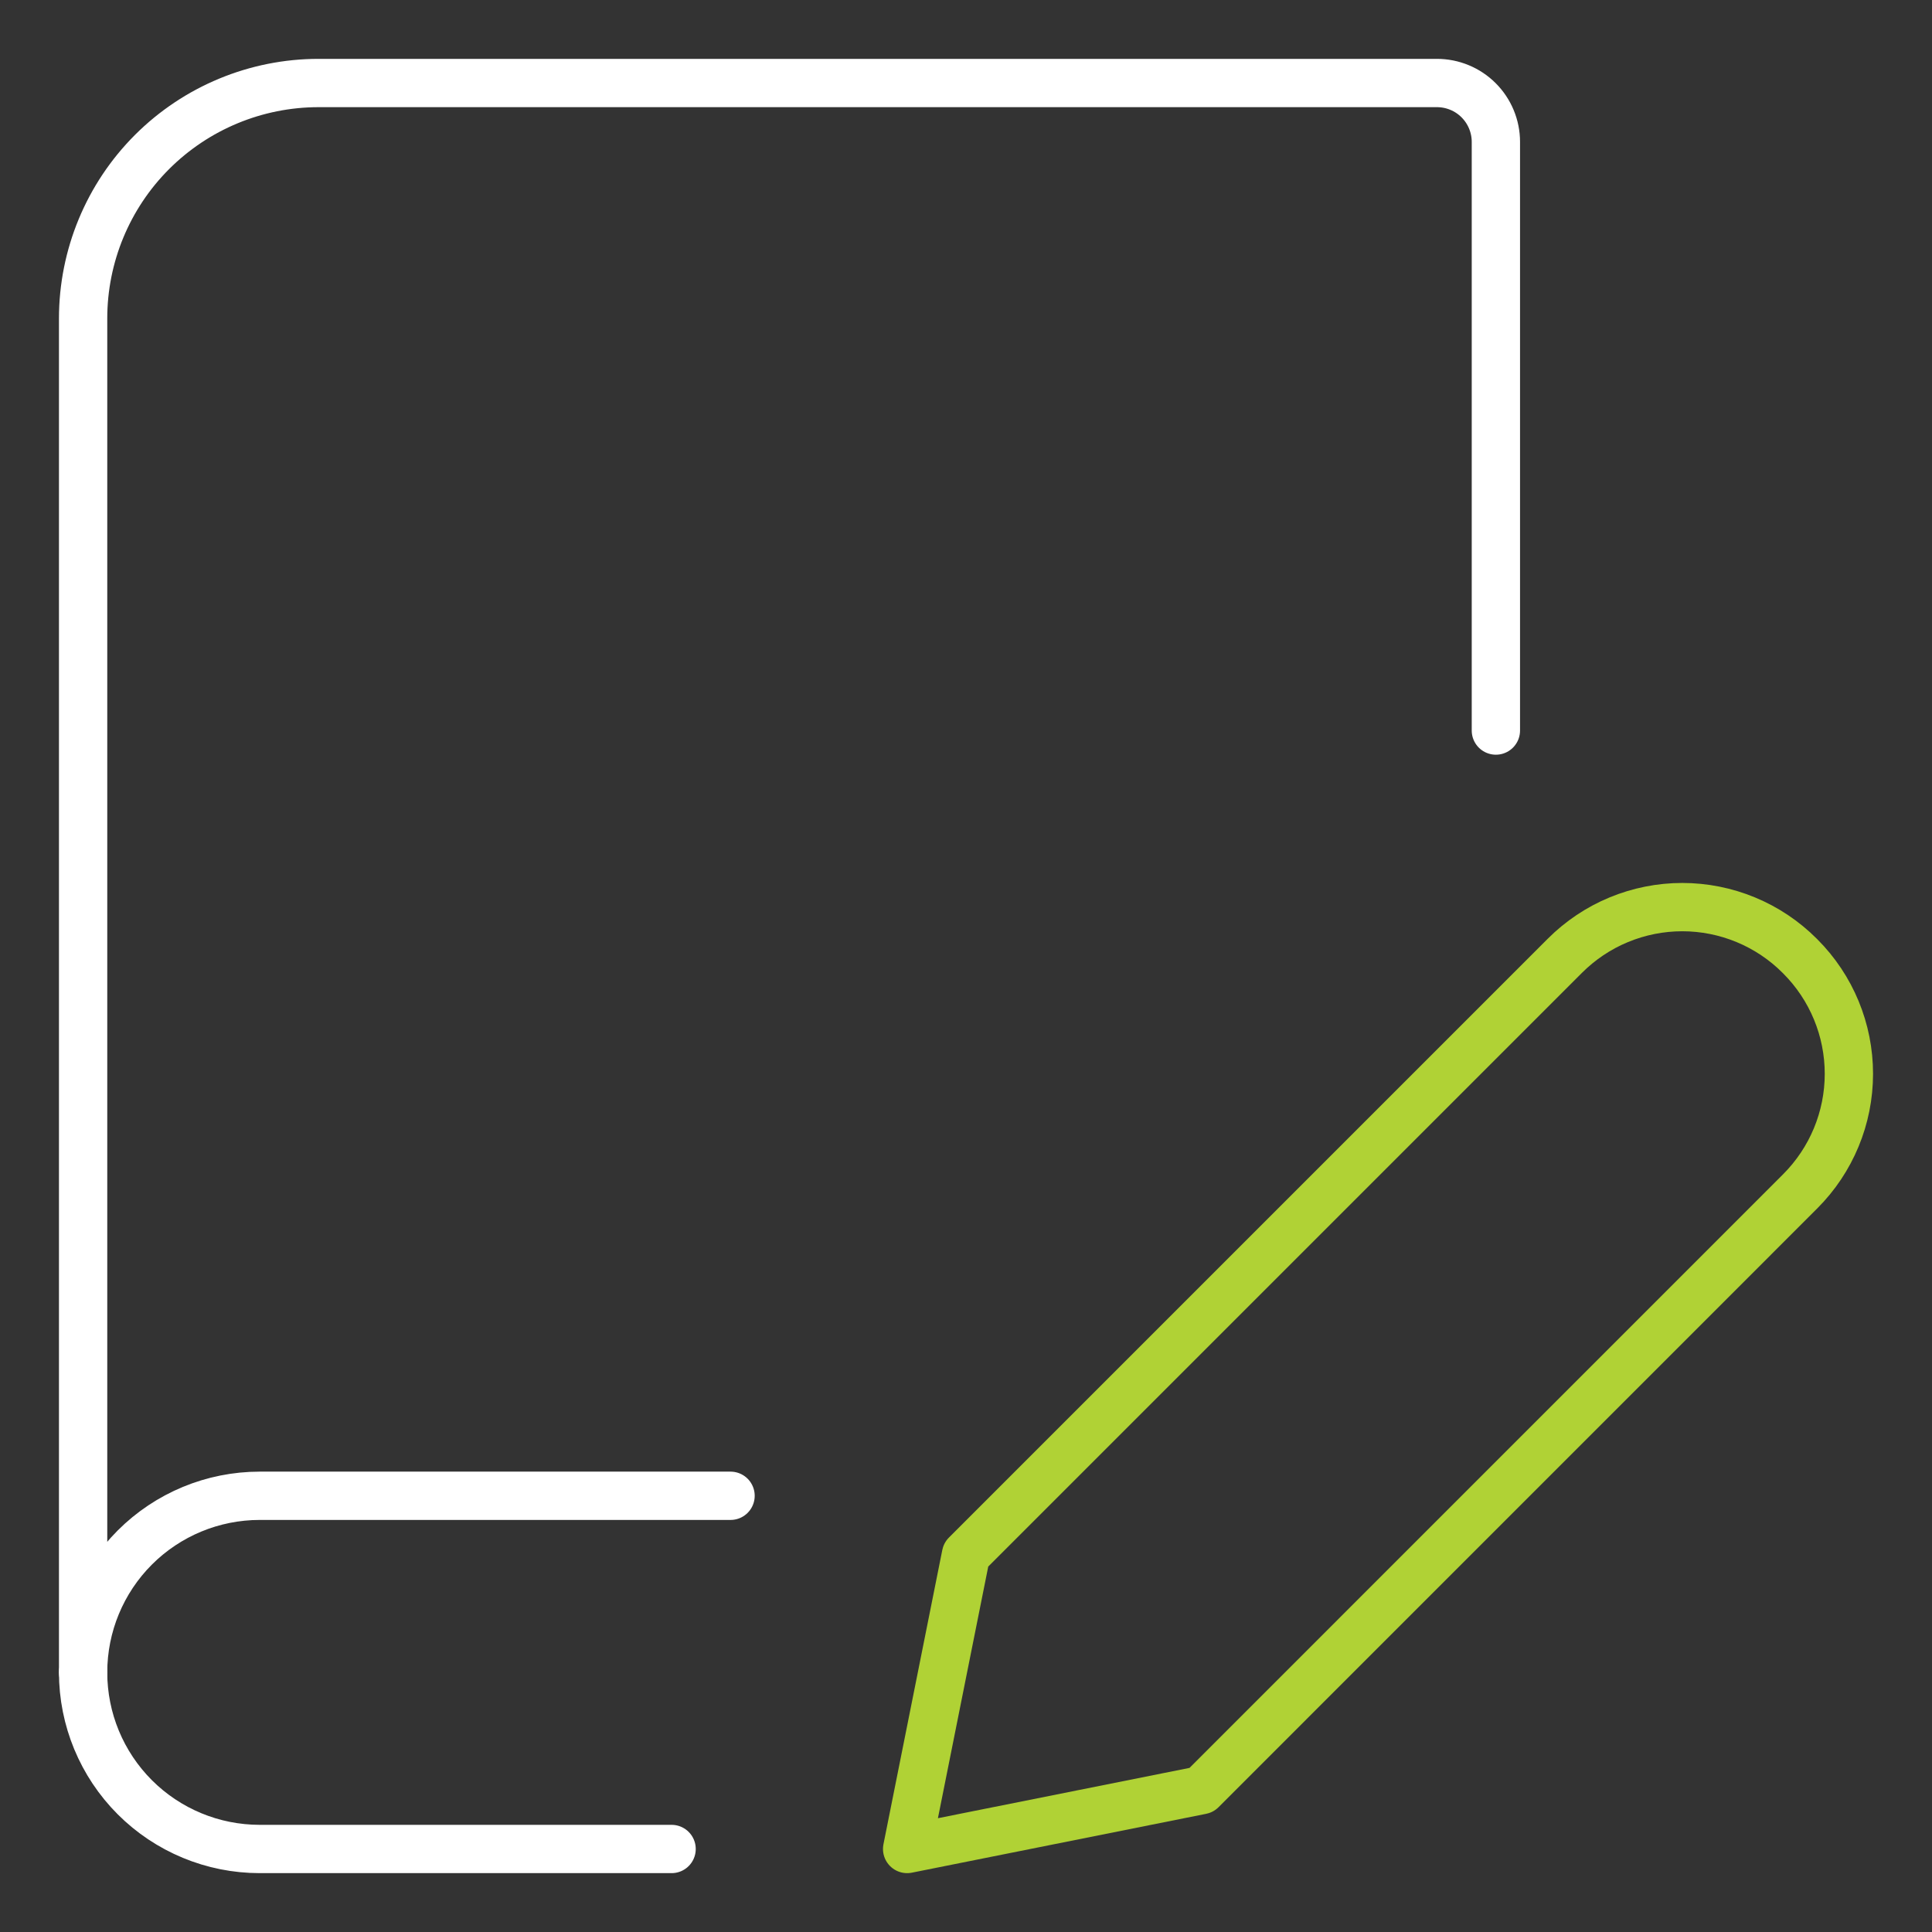 <?xml version="1.0" encoding="UTF-8"?>
<svg xmlns="http://www.w3.org/2000/svg" width="60" height="60" viewBox="0 0 60 60" fill="none">
  <rect x="0" y="0" width="60" height="60" fill="#333333" stroke="none"/>
  <path d="M20.857 57.422H8.062C6.608 57.421 5.214 56.843 4.186 55.815C3.158 54.786 2.581 53.392 2.581 51.938" stroke="white" stroke-width="1.5" stroke-linecap="round" stroke-linejoin="round"></path>
  <path d="M46.456 22.688V4.406C46.456 4.166 46.408 3.928 46.316 3.706C46.224 3.484 46.089 3.283 45.919 3.113C45.749 2.943 45.547 2.808 45.325 2.717C45.103 2.625 44.865 2.578 44.625 2.578H9.893C7.954 2.578 6.094 3.349 4.722 4.72C3.351 6.091 2.581 7.951 2.581 9.891V51.938C2.581 50.483 3.158 49.089 4.186 48.06C5.214 47.032 6.608 46.454 8.062 46.453H22.688" stroke="white" stroke-width="1.5" stroke-linecap="round" stroke-linejoin="round"></path>
  <path d="M55.908 36.996L37.312 55.594L28.172 57.422L30 48.281L48.598 29.683C49.077 29.204 49.645 28.823 50.271 28.564C50.897 28.305 51.567 28.171 52.245 28.171C52.922 28.171 53.593 28.305 54.218 28.564C54.844 28.823 55.413 29.204 55.891 29.683L55.911 29.703C56.877 30.67 57.42 31.982 57.419 33.35C57.419 34.717 56.875 36.029 55.908 36.996Z" stroke="#B0D235" stroke-width="1.5" stroke-linecap="round" stroke-linejoin="round"></path>
</svg>
